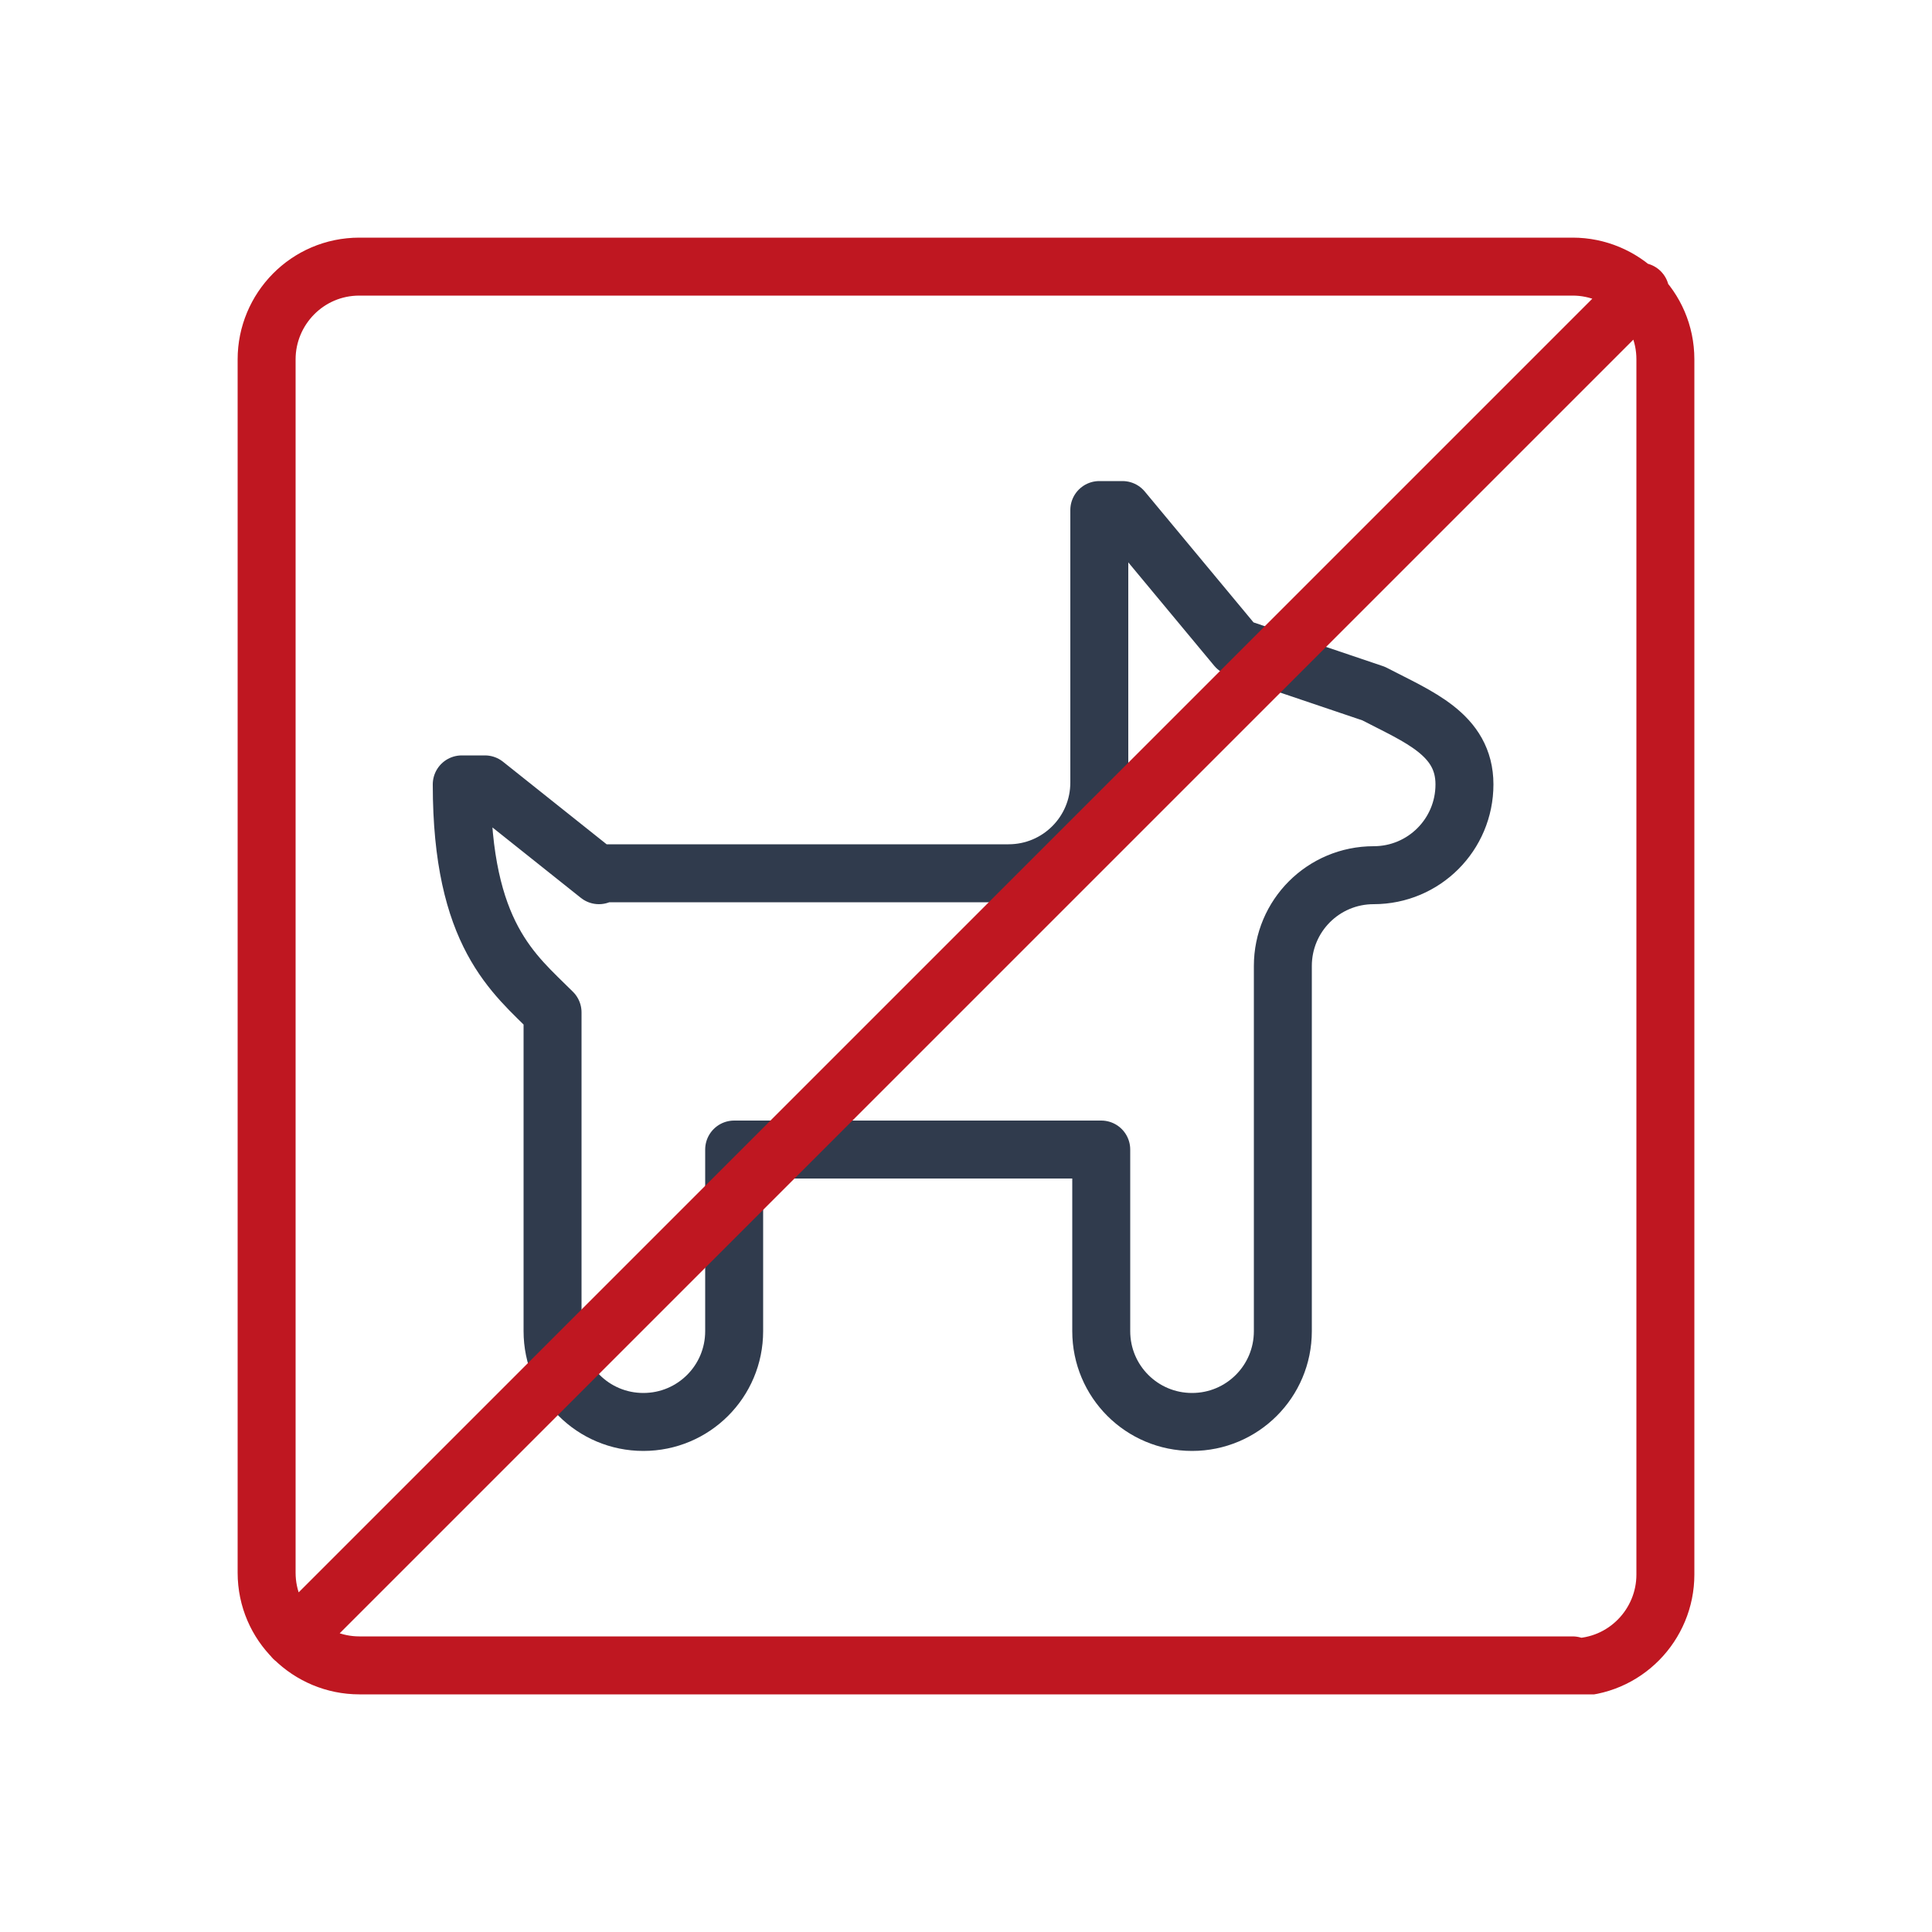 <svg xmlns="http://www.w3.org/2000/svg" xmlns:xlink="http://www.w3.org/1999/xlink" id="Ebene_1" x="0px" y="0px" viewBox="0 0 100 100" style="enable-background:new 0 0 100 100;" xml:space="preserve">
<style type="text/css">
	
		.st0{clip-path:url(#SVGID_2_);fill:none;stroke:#303B4D;stroke-width:3;stroke-linecap:round;stroke-linejoin:round;stroke-miterlimit:10;}
	
		.st1{clip-path:url(#SVGID_2_);fill:none;stroke:#BF1721;stroke-width:3;stroke-linecap:round;stroke-linejoin:round;stroke-miterlimit:10;}
</style>
<g>
	<defs>
		<rect id="SVGID_1_" x="12.2" y="12.2" width="75.5" height="75.5"></rect>
	</defs>
	<clipPath id="SVGID_2_">
		<use xlink:href="#SVGID_1_" style="overflow:visible;"></use>
	</clipPath>
	<path class="st0" d="M31,45.3l-5.9-4.7h-1.2c0,7.8,2.7,9.8,4.7,11.8v16.5c0,2.6,2.1,4.7,4.7,4.7s4.7-2.1,4.7-4.7v-9.4h19v9.4   c0,2.6,2.1,4.7,4.7,4.7c2.6,0,4.7-2.1,4.7-4.7V50c0-2.6,2.1-4.7,4.7-4.7c2.6,0,4.7-2.1,4.7-4.7c0-2.6-2.4-3.5-4.7-4.7l-7.1-2.4   l-5.9-7.1h-1.2v14.1c0,2.6-2.1,4.7-4.7,4.7H31z"></path>
	<path class="st1" d="M81.4,86.3c2.7,0,4.8-2.2,4.8-4.8V18.6c0-2.7-2.2-4.8-4.8-4.8H18.6c-2.7,0-4.8,2.2-4.8,4.8v62.8   c0,2.7,2.2,4.8,4.8,4.8H81.4z M15.2,84.8l69.7-69.7"></path>
</g>
</svg>